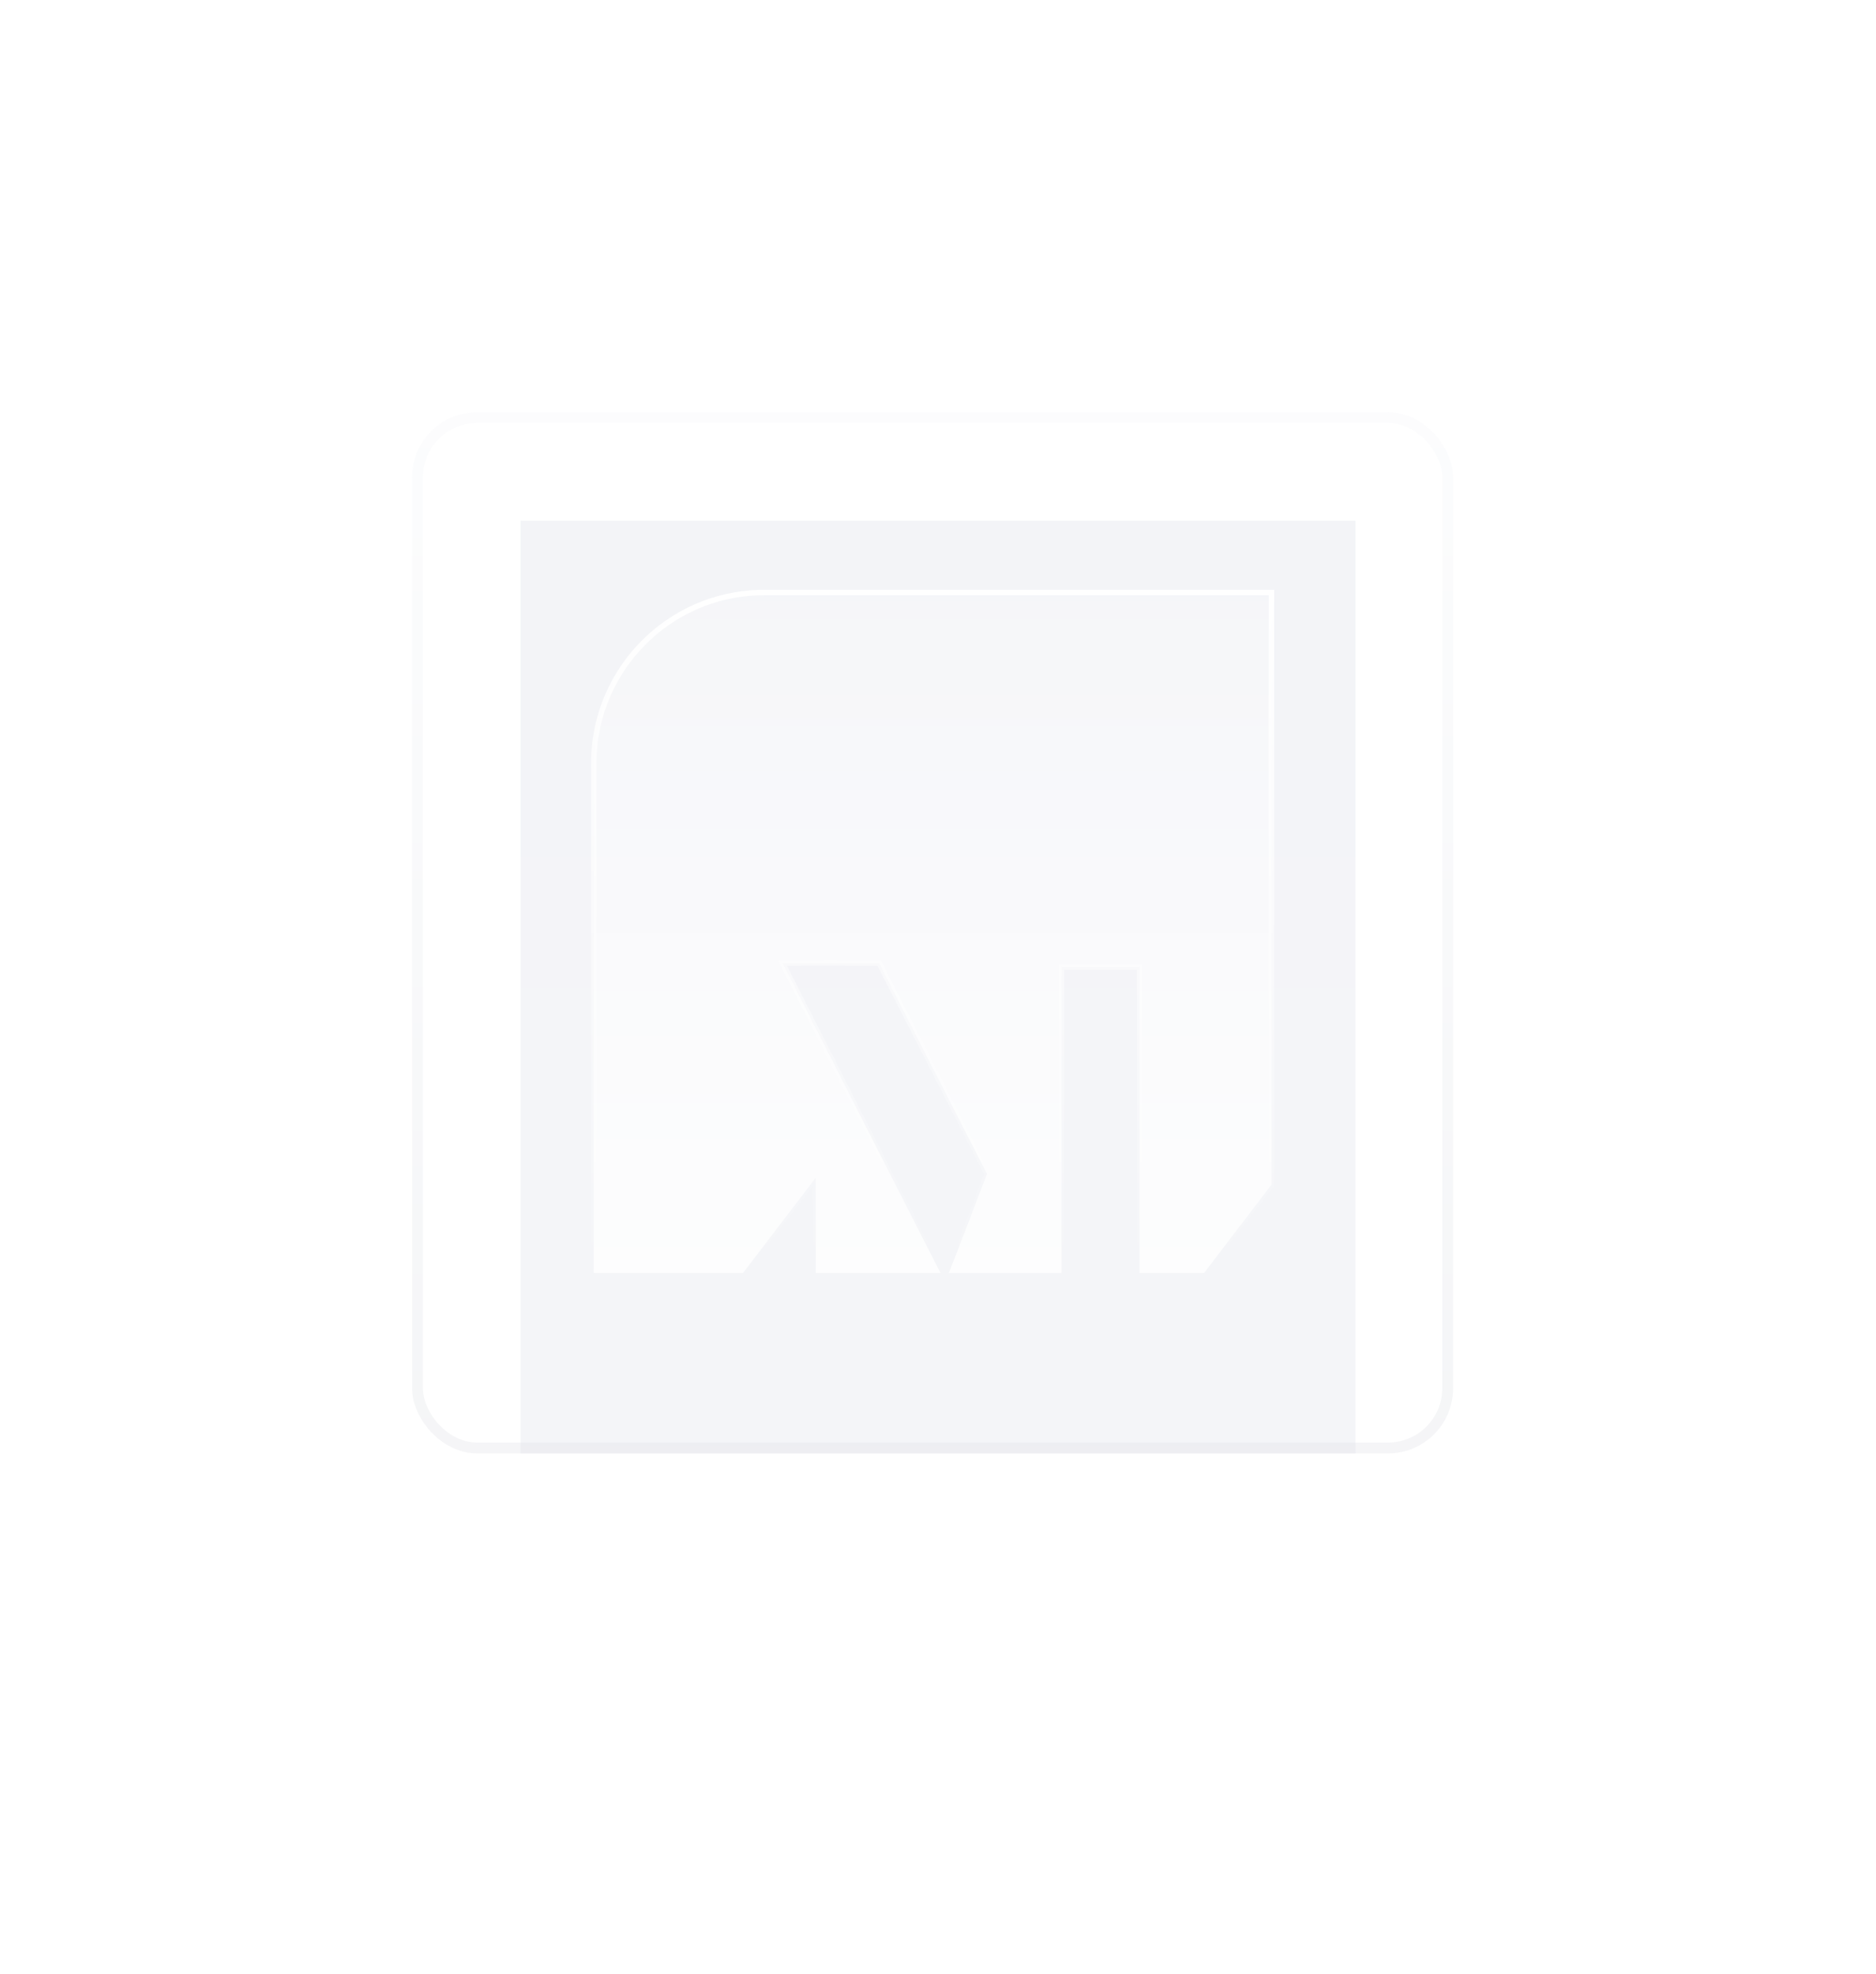 <svg width="173" height="182" viewBox="0 0 173 182" fill="none" xmlns="http://www.w3.org/2000/svg">
<rect x="30" y="30" width="112" height="112" rx="8" fill="url(#paint0_linear_401_158)" fill-opacity="0.15"/>
<rect x="30.5" y="30.5" width="111" height="111" rx="7.5" stroke="url(#paint1_linear_401_158)" stroke-opacity="0.2"/>
<g opacity="0.5" filter="url(#filter0_f_401_158)">
<rect x="48" y="48" width="77" height="86" fill="#E3E6ED"/>
</g>
<rect x="38" y="38" width="96" height="96" rx="6" fill="url(#paint2_linear_401_158)" fill-opacity="0.25"/>
<rect x="38.5" y="38.5" width="95" height="95" rx="5.5" stroke="url(#paint3_linear_401_158)" stroke-opacity="0.25"/>
<path d="M70.459 54.627H117.25V109.223L111.036 117.37H105.082V89.159H97.886V117.373H87.498L88.269 115.391L89.526 112.129L89.67 111.752L89.669 111.751L90.982 108.34L91.022 108.236L90.971 108.136L86.742 99.881L83.228 93.018L81.139 88.931L81.068 88.795H78.481C76.595 88.762 74.649 88.795 72.57 88.795H72.162L72.348 89.159C77.192 98.666 81.848 107.787 86.732 117.37H75.233V108.568L74.784 109.157L68.519 117.37H54.75V70.394L54.755 69.987C54.97 61.602 61.702 54.846 70.054 54.632L70.459 54.627Z" fill="url(#paint4_linear_401_158)" stroke="url(#paint5_linear_401_158)" stroke-width="0.5"/>
<defs>
<filter id="filter0_f_401_158" x="0" y="0" width="173" height="182" filterUnits="userSpaceOnUse" color-interpolation-filters="sRGB">
<feFlood flood-opacity="0" result="BackgroundImageFix"/>
<feBlend mode="normal" in="SourceGraphic" in2="BackgroundImageFix" result="shape"/>
<feGaussianBlur stdDeviation="24" result="effect1_foregroundBlur_401_158"/>
</filter>
<linearGradient id="paint0_linear_401_158" x1="86" y1="30" x2="86" y2="142" gradientUnits="userSpaceOnUse">
<stop stop-color="white"/>
<stop offset="1" stop-color="white" stop-opacity="0.5"/>
</linearGradient>
<linearGradient id="paint1_linear_401_158" x1="86" y1="30" x2="86" y2="142" gradientUnits="userSpaceOnUse">
<stop stop-color="white"/>
<stop offset="1" stop-color="white" stop-opacity="0.6"/>
</linearGradient>
<linearGradient id="paint2_linear_401_158" x1="86" y1="38" x2="86" y2="134" gradientUnits="userSpaceOnUse">
<stop stop-color="white" stop-opacity="0.5"/>
<stop offset="1" stop-color="white"/>
</linearGradient>
<linearGradient id="paint3_linear_401_158" x1="86" y1="38" x2="86" y2="134" gradientUnits="userSpaceOnUse">
<stop stop-color="#F3F6F9"/>
<stop offset="1" stop-color="#D6D9E0"/>
</linearGradient>
<linearGradient id="paint4_linear_401_158" x1="86" y1="54.377" x2="86" y2="117.623" gradientUnits="userSpaceOnUse">
<stop stop-color="white" stop-opacity="0.2"/>
<stop offset="1" stop-color="white" stop-opacity="0.8"/>
</linearGradient>
<linearGradient id="paint5_linear_401_158" x1="86" y1="54.377" x2="86" y2="117.623" gradientUnits="userSpaceOnUse">
<stop stop-color="white"/>
<stop offset="1" stop-color="white" stop-opacity="0"/>
</linearGradient>
</defs>
</svg>
